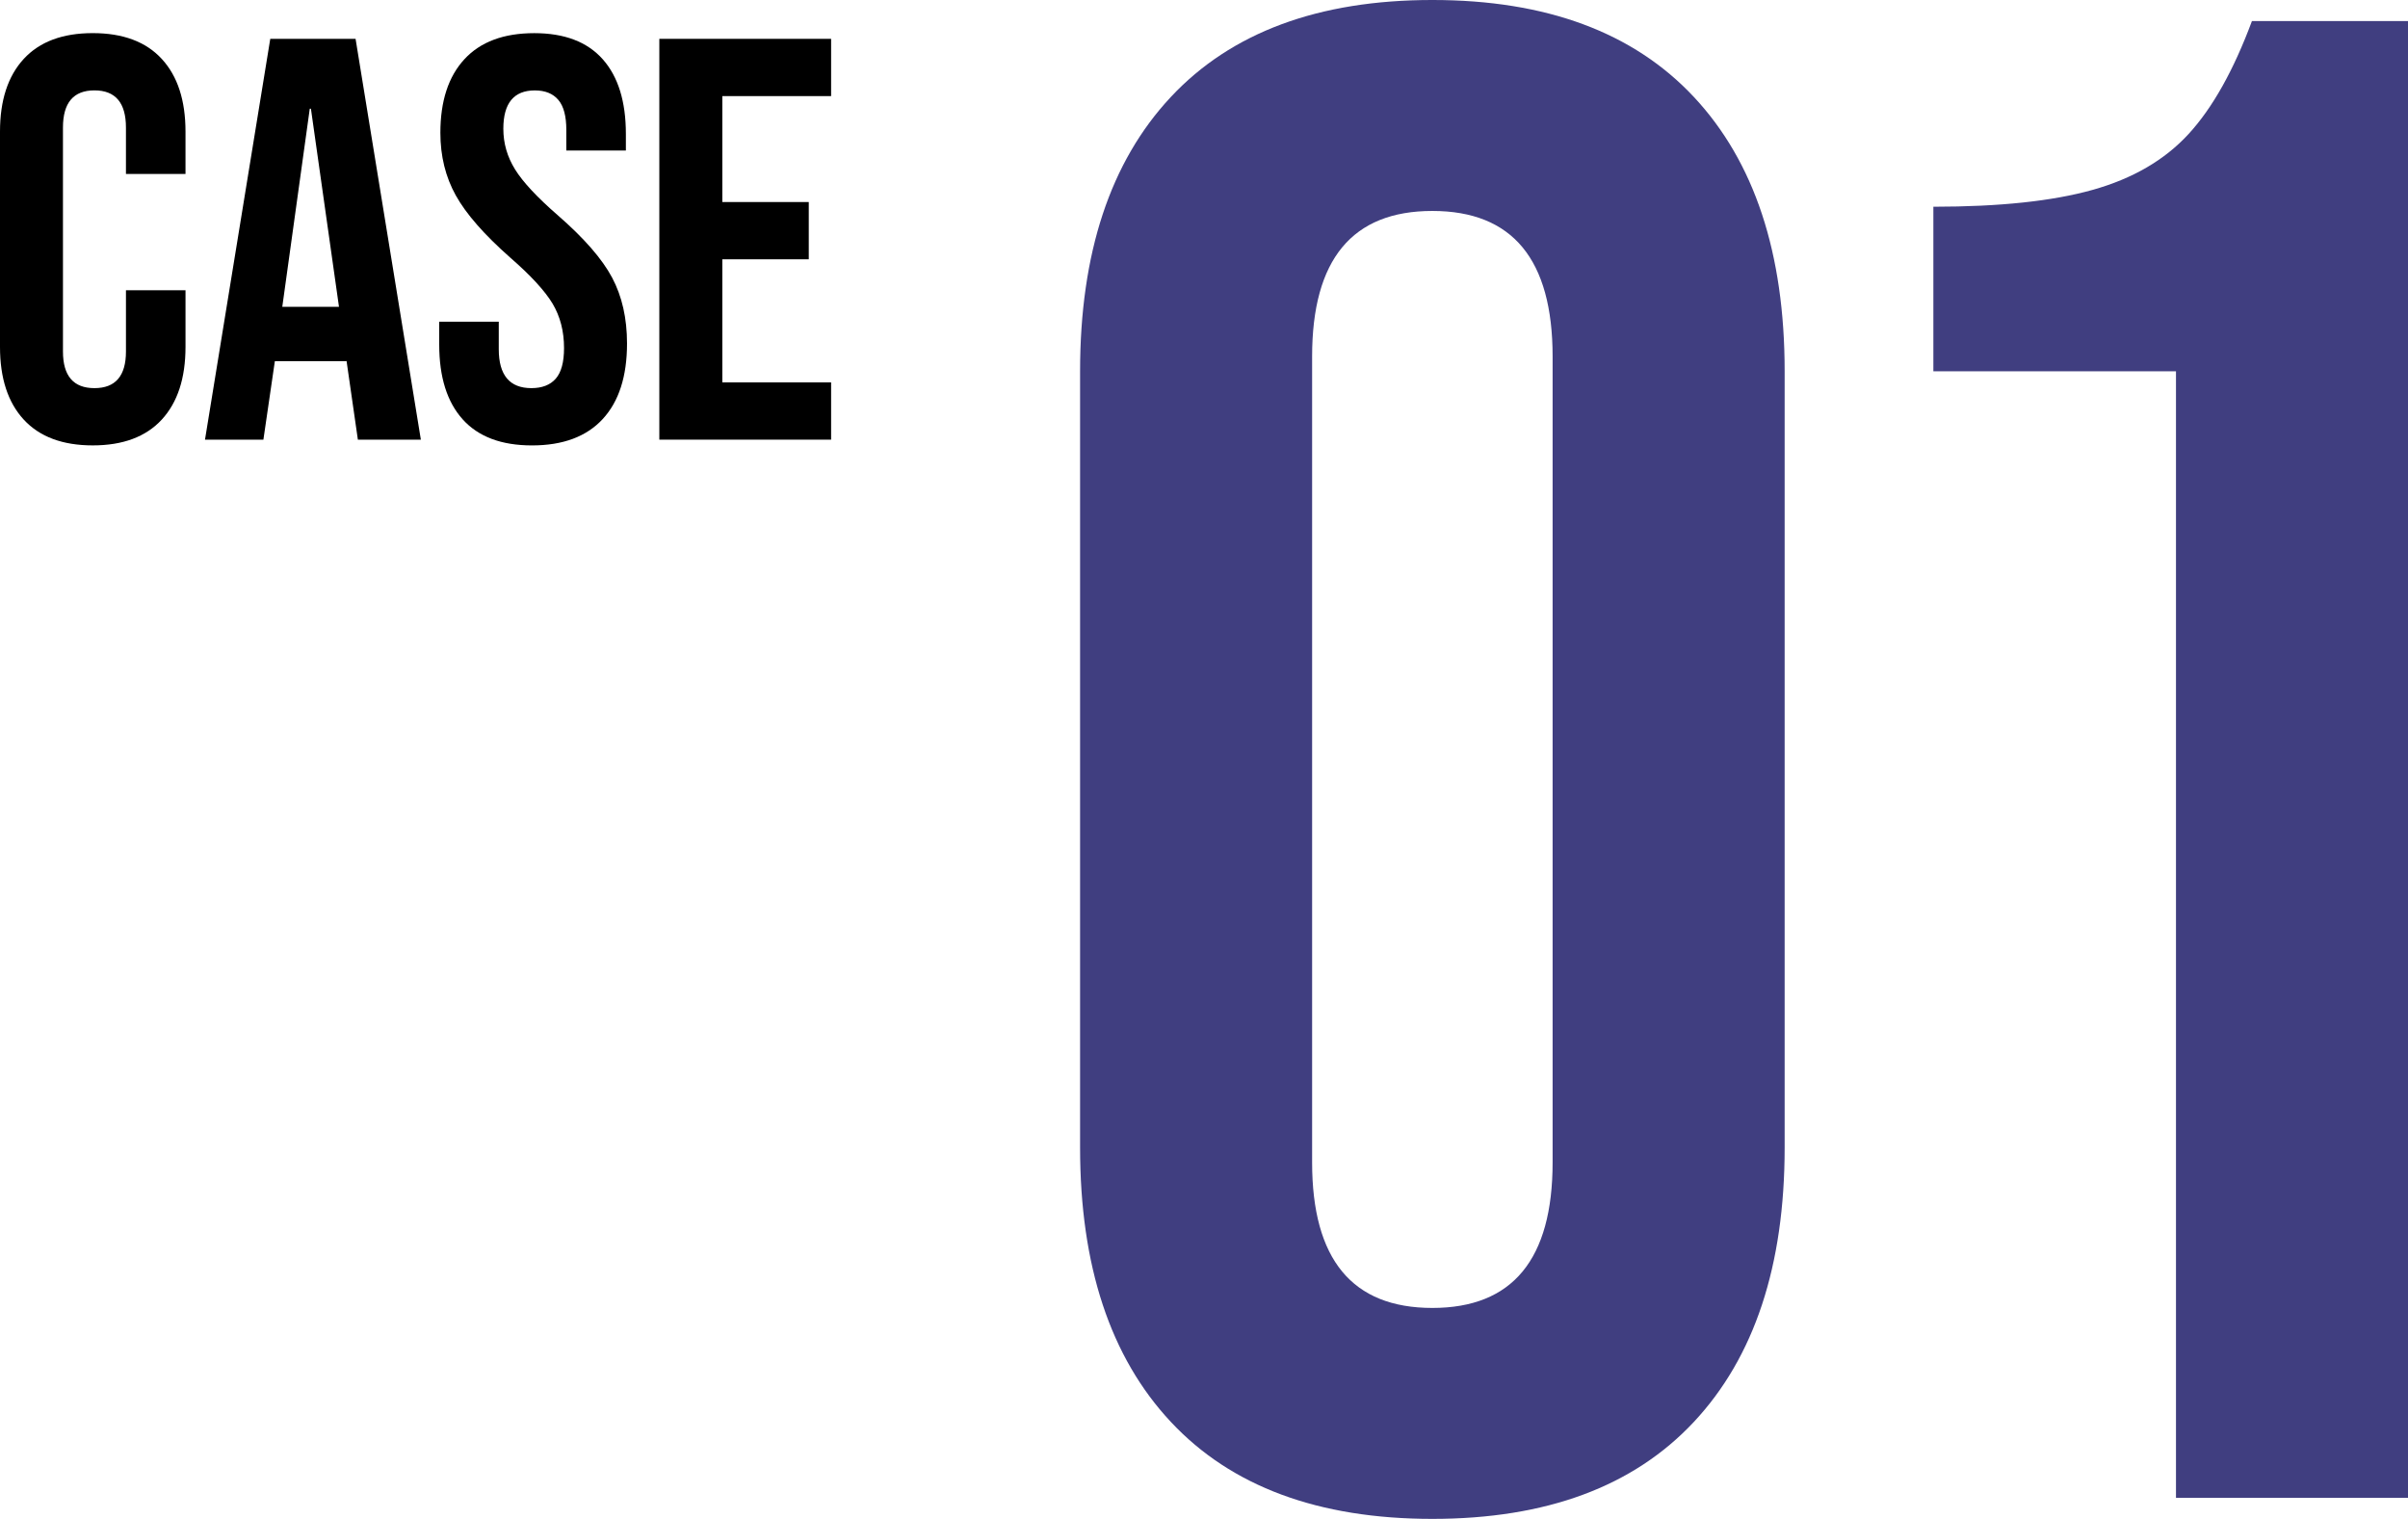 <?xml version="1.0" encoding="UTF-8"?>
<svg xmlns="http://www.w3.org/2000/svg" viewBox="0 0 179.786 113.4">
  <defs>
    <style>
      .cls-1 {
        fill: #403e80;
      }
    </style>
  </defs>
  <g id="_イヤー_1" data-name="レイヤー 1"/>
  <g id="_イヤー_2" data-name="レイヤー 2">
    <g id="base">
      <g>
        <path d="M1.774,31.329c-1.183-1.283-1.774-3.092-1.774-5.429V9.826c0-2.336,.592-4.147,1.774-5.429,1.183-1.283,2.899-1.924,5.151-1.924s3.969,.641,5.151,1.924c1.183,1.282,1.774,3.093,1.774,5.429v3.164h-4.446v-3.463c0-1.852-.784-2.779-2.352-2.779s-2.351,.927-2.351,2.779V26.242c0,1.824,.783,2.736,2.351,2.736s2.352-.912,2.352-2.736v-4.574h4.446v4.232c0,2.337-.592,4.146-1.774,5.429-1.183,1.282-2.9,1.924-5.151,1.924s-3.969-.642-5.151-1.924Z"/>
        <path d="M20.179,2.9h6.369l4.874,29.925h-4.702l-.855-5.942v.085h-5.344l-.855,5.857h-4.36L20.179,2.9Zm5.13,20.007l-2.095-14.792h-.086l-2.052,14.792h4.232Z"/>
        <path d="M34.546,31.308c-1.169-1.296-1.753-3.156-1.753-5.579v-1.71h4.446v2.052c0,1.938,.812,2.907,2.437,2.907,.798,0,1.403-.235,1.816-.705s.62-1.232,.62-2.287c0-1.254-.285-2.358-.854-3.313-.57-.954-1.625-2.101-3.164-3.441-1.938-1.71-3.291-3.255-4.061-4.638-.77-1.382-1.154-2.942-1.154-4.681,0-2.365,.598-4.196,1.795-5.493s2.936-1.945,5.216-1.945c2.251,0,3.954,.648,5.108,1.945s1.731,3.157,1.731,5.579v1.24h-4.446v-1.539c0-1.026-.199-1.774-.599-2.244s-.982-.706-1.752-.706c-1.568,0-2.352,.956-2.352,2.864,0,1.083,.292,2.095,.876,3.035,.584,.941,1.646,2.081,3.186,3.42,1.966,1.71,3.319,3.264,4.061,4.66,.741,1.396,1.112,3.035,1.112,4.916,0,2.452-.606,4.333-1.817,5.643-1.212,1.312-2.971,1.967-5.279,1.967-2.28,0-4.005-.648-5.173-1.945Z"/>
        <path d="M49.227,2.9h12.825V7.175h-8.123v7.909h6.455v4.275h-6.455v9.191h8.123v4.275h-12.825V2.9Z"/>
      </g>
      <g>
        <path class="cls-1" d="M87.413,106.155c-4.516-4.829-6.772-11.655-6.772-20.475V27.72c0-8.82,2.257-15.644,6.772-20.475,4.514-4.828,11.025-7.245,19.53-7.245s15.015,2.417,19.53,7.245c4.513,4.831,6.772,11.655,6.772,20.475v57.96c0,8.82-2.26,15.646-6.772,20.475-4.516,4.831-11.025,7.245-19.53,7.245s-15.017-2.415-19.53-7.245Zm28.508-19.373V26.618c0-7.245-2.992-10.868-8.978-10.868s-8.978,3.623-8.978,10.868v60.165c0,7.245,2.992,10.868,8.978,10.868s8.978-3.623,8.978-10.868Z"/>
        <path class="cls-1" d="M162.462,27.72h-18.113V15.435c4.935,0,8.899-.418,11.892-1.26,2.992-.839,5.38-2.229,7.166-4.174,1.784-1.942,3.359-4.75,4.726-8.426h11.654V111.825h-17.324V27.72Z"/>
      </g>
    </g>
  </g>
</svg>